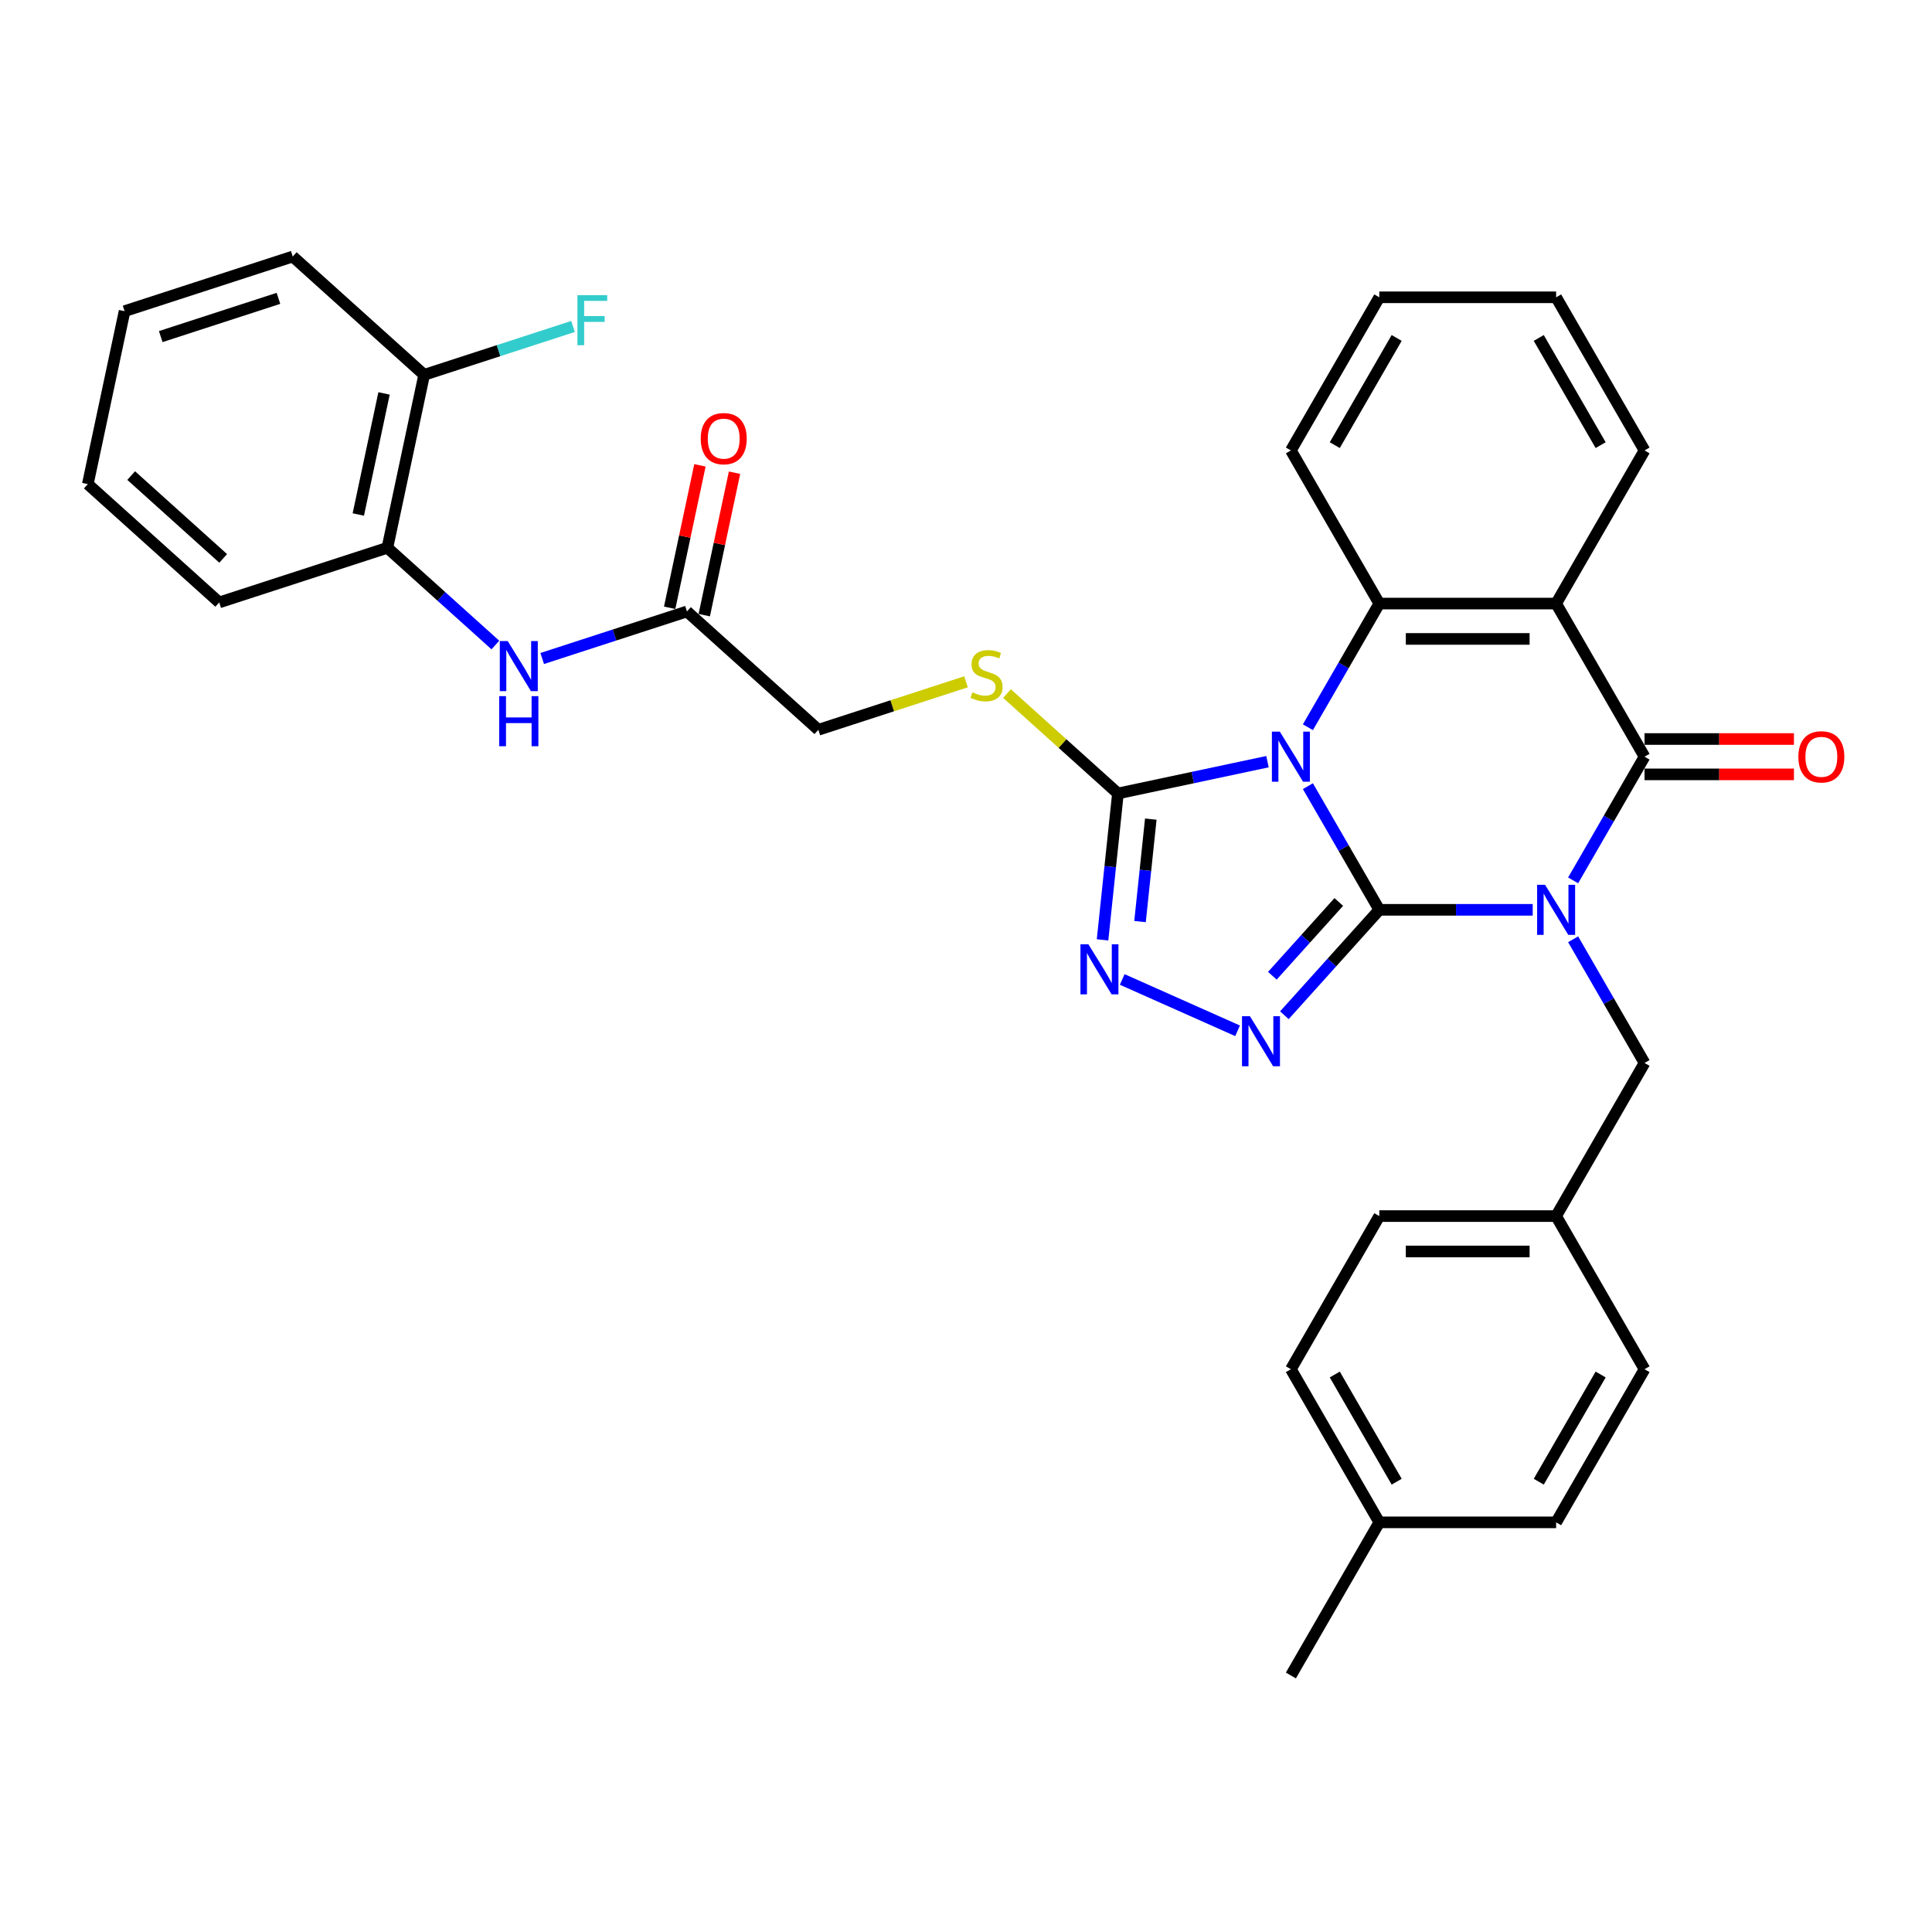 <?xml version='1.0' encoding='iso-8859-1'?>
<svg version='1.1' baseProfile='full'
              xmlns='http://www.w3.org/2000/svg'
                      xmlns:rdkit='http://www.rdkit.org/xml'
                      xmlns:xlink='http://www.w3.org/1999/xlink'
                  xml:space='preserve'
width='1000px' height='1000px' viewBox='0 0 1000 1000'>
<!-- END OF HEADER -->
<rect style='opacity:1.0;fill:#FFFFFF;stroke:none' width='1000' height='1000' x='0' y='0'> </rect>
<path class='bond-0' d='M 713.924,470.924 L 753.626,470.924' style='fill:none;fill-rule:evenodd;stroke:#000000;stroke-width:6px;stroke-linecap:butt;stroke-linejoin:miter;stroke-opacity:1' />
<path class='bond-0' d='M 753.626,470.924 L 793.328,470.924' style='fill:none;fill-rule:evenodd;stroke:#0000FF;stroke-width:6px;stroke-linecap:butt;stroke-linejoin:miter;stroke-opacity:1' />
<path class='bond-1' d='M 713.924,470.924 L 695.445,438.918' style='fill:none;fill-rule:evenodd;stroke:#000000;stroke-width:6px;stroke-linecap:butt;stroke-linejoin:miter;stroke-opacity:1' />
<path class='bond-1' d='M 695.445,438.918 L 676.966,406.911' style='fill:none;fill-rule:evenodd;stroke:#0000FF;stroke-width:6px;stroke-linecap:butt;stroke-linejoin:miter;stroke-opacity:1' />
<path class='bond-3' d='M 713.924,470.924 L 689.362,498.203' style='fill:none;fill-rule:evenodd;stroke:#000000;stroke-width:6px;stroke-linecap:butt;stroke-linejoin:miter;stroke-opacity:1' />
<path class='bond-3' d='M 689.362,498.203 L 664.801,525.481' style='fill:none;fill-rule:evenodd;stroke:#0000FF;stroke-width:6px;stroke-linecap:butt;stroke-linejoin:miter;stroke-opacity:1' />
<path class='bond-3' d='M 692.952,466.86 L 675.759,485.955' style='fill:none;fill-rule:evenodd;stroke:#000000;stroke-width:6px;stroke-linecap:butt;stroke-linejoin:miter;stroke-opacity:1' />
<path class='bond-3' d='M 675.759,485.955 L 658.566,505.049' style='fill:none;fill-rule:evenodd;stroke:#0000FF;stroke-width:6px;stroke-linecap:butt;stroke-linejoin:miter;stroke-opacity:1' />
<path class='bond-2' d='M 814.249,455.677 L 832.728,423.67' style='fill:none;fill-rule:evenodd;stroke:#0000FF;stroke-width:6px;stroke-linecap:butt;stroke-linejoin:miter;stroke-opacity:1' />
<path class='bond-2' d='M 832.728,423.67 L 851.207,391.664' style='fill:none;fill-rule:evenodd;stroke:#000000;stroke-width:6px;stroke-linecap:butt;stroke-linejoin:miter;stroke-opacity:1' />
<path class='bond-8' d='M 814.249,486.172 L 832.728,518.179' style='fill:none;fill-rule:evenodd;stroke:#0000FF;stroke-width:6px;stroke-linecap:butt;stroke-linejoin:miter;stroke-opacity:1' />
<path class='bond-8' d='M 832.728,518.179 L 851.207,550.185' style='fill:none;fill-rule:evenodd;stroke:#000000;stroke-width:6px;stroke-linecap:butt;stroke-linejoin:miter;stroke-opacity:1' />
<path class='bond-5' d='M 676.966,376.416 L 695.445,344.41' style='fill:none;fill-rule:evenodd;stroke:#0000FF;stroke-width:6px;stroke-linecap:butt;stroke-linejoin:miter;stroke-opacity:1' />
<path class='bond-5' d='M 695.445,344.41 L 713.924,312.403' style='fill:none;fill-rule:evenodd;stroke:#000000;stroke-width:6px;stroke-linecap:butt;stroke-linejoin:miter;stroke-opacity:1' />
<path class='bond-6' d='M 656.045,394.239 L 617.343,402.466' style='fill:none;fill-rule:evenodd;stroke:#0000FF;stroke-width:6px;stroke-linecap:butt;stroke-linejoin:miter;stroke-opacity:1' />
<path class='bond-6' d='M 617.343,402.466 L 578.64,410.692' style='fill:none;fill-rule:evenodd;stroke:#000000;stroke-width:6px;stroke-linecap:butt;stroke-linejoin:miter;stroke-opacity:1' />
<path class='bond-13' d='M 851.207,400.816 L 889.875,400.816' style='fill:none;fill-rule:evenodd;stroke:#000000;stroke-width:6px;stroke-linecap:butt;stroke-linejoin:miter;stroke-opacity:1' />
<path class='bond-13' d='M 889.875,400.816 L 928.543,400.816' style='fill:none;fill-rule:evenodd;stroke:#FF0000;stroke-width:6px;stroke-linecap:butt;stroke-linejoin:miter;stroke-opacity:1' />
<path class='bond-13' d='M 851.207,382.512 L 889.875,382.512' style='fill:none;fill-rule:evenodd;stroke:#000000;stroke-width:6px;stroke-linecap:butt;stroke-linejoin:miter;stroke-opacity:1' />
<path class='bond-13' d='M 889.875,382.512 L 928.543,382.512' style='fill:none;fill-rule:evenodd;stroke:#FF0000;stroke-width:6px;stroke-linecap:butt;stroke-linejoin:miter;stroke-opacity:1' />
<path class='bond-34' d='M 851.207,391.664 L 805.446,312.403' style='fill:none;fill-rule:evenodd;stroke:#000000;stroke-width:6px;stroke-linecap:butt;stroke-linejoin:miter;stroke-opacity:1' />
<path class='bond-7' d='M 640.566,533.544 L 580.859,506.961' style='fill:none;fill-rule:evenodd;stroke:#0000FF;stroke-width:6px;stroke-linecap:butt;stroke-linejoin:miter;stroke-opacity:1' />
<path class='bond-4' d='M 805.446,312.403 L 713.924,312.403' style='fill:none;fill-rule:evenodd;stroke:#000000;stroke-width:6px;stroke-linecap:butt;stroke-linejoin:miter;stroke-opacity:1' />
<path class='bond-4' d='M 791.718,330.708 L 727.652,330.708' style='fill:none;fill-rule:evenodd;stroke:#000000;stroke-width:6px;stroke-linecap:butt;stroke-linejoin:miter;stroke-opacity:1' />
<path class='bond-18' d='M 805.446,312.403 L 851.207,233.143' style='fill:none;fill-rule:evenodd;stroke:#000000;stroke-width:6px;stroke-linecap:butt;stroke-linejoin:miter;stroke-opacity:1' />
<path class='bond-19' d='M 713.924,312.403 L 668.162,233.143' style='fill:none;fill-rule:evenodd;stroke:#000000;stroke-width:6px;stroke-linecap:butt;stroke-linejoin:miter;stroke-opacity:1' />
<path class='bond-10' d='M 578.64,410.692 L 549.932,384.844' style='fill:none;fill-rule:evenodd;stroke:#000000;stroke-width:6px;stroke-linecap:butt;stroke-linejoin:miter;stroke-opacity:1' />
<path class='bond-10' d='M 549.932,384.844 L 521.224,358.995' style='fill:none;fill-rule:evenodd;stroke:#CCCC00;stroke-width:6px;stroke-linecap:butt;stroke-linejoin:miter;stroke-opacity:1' />
<path class='bond-33' d='M 578.64,410.692 L 574.658,448.579' style='fill:none;fill-rule:evenodd;stroke:#000000;stroke-width:6px;stroke-linecap:butt;stroke-linejoin:miter;stroke-opacity:1' />
<path class='bond-33' d='M 574.658,448.579 L 570.676,486.466' style='fill:none;fill-rule:evenodd;stroke:#0000FF;stroke-width:6px;stroke-linecap:butt;stroke-linejoin:miter;stroke-opacity:1' />
<path class='bond-33' d='M 595.65,423.972 L 592.862,450.492' style='fill:none;fill-rule:evenodd;stroke:#000000;stroke-width:6px;stroke-linecap:butt;stroke-linejoin:miter;stroke-opacity:1' />
<path class='bond-33' d='M 592.862,450.492 L 590.075,477.013' style='fill:none;fill-rule:evenodd;stroke:#0000FF;stroke-width:6px;stroke-linecap:butt;stroke-linejoin:miter;stroke-opacity:1' />
<path class='bond-17' d='M 851.207,550.185 L 805.446,629.446' style='fill:none;fill-rule:evenodd;stroke:#000000;stroke-width:6px;stroke-linecap:butt;stroke-linejoin:miter;stroke-opacity:1' />
<path class='bond-9' d='M 280.644,340.838 L 318.106,328.666' style='fill:none;fill-rule:evenodd;stroke:#0000FF;stroke-width:6px;stroke-linecap:butt;stroke-linejoin:miter;stroke-opacity:1' />
<path class='bond-9' d='M 318.106,328.666 L 355.569,316.494' style='fill:none;fill-rule:evenodd;stroke:#000000;stroke-width:6px;stroke-linecap:butt;stroke-linejoin:miter;stroke-opacity:1' />
<path class='bond-12' d='M 256.408,333.865 L 228.46,308.7' style='fill:none;fill-rule:evenodd;stroke:#0000FF;stroke-width:6px;stroke-linecap:butt;stroke-linejoin:miter;stroke-opacity:1' />
<path class='bond-12' d='M 228.46,308.7 L 200.512,283.535' style='fill:none;fill-rule:evenodd;stroke:#000000;stroke-width:6px;stroke-linecap:butt;stroke-linejoin:miter;stroke-opacity:1' />
<path class='bond-16' d='M 500.028,352.896 L 461.805,365.315' style='fill:none;fill-rule:evenodd;stroke:#CCCC00;stroke-width:6px;stroke-linecap:butt;stroke-linejoin:miter;stroke-opacity:1' />
<path class='bond-16' d='M 461.805,365.315 L 423.583,377.734' style='fill:none;fill-rule:evenodd;stroke:#000000;stroke-width:6px;stroke-linecap:butt;stroke-linejoin:miter;stroke-opacity:1' />
<path class='bond-11' d='M 355.569,316.494 L 423.583,377.734' style='fill:none;fill-rule:evenodd;stroke:#000000;stroke-width:6px;stroke-linecap:butt;stroke-linejoin:miter;stroke-opacity:1' />
<path class='bond-15' d='M 364.521,318.396 L 372.356,281.534' style='fill:none;fill-rule:evenodd;stroke:#000000;stroke-width:6px;stroke-linecap:butt;stroke-linejoin:miter;stroke-opacity:1' />
<path class='bond-15' d='M 372.356,281.534 L 380.192,244.671' style='fill:none;fill-rule:evenodd;stroke:#FF0000;stroke-width:6px;stroke-linecap:butt;stroke-linejoin:miter;stroke-opacity:1' />
<path class='bond-15' d='M 346.617,314.591 L 354.452,277.728' style='fill:none;fill-rule:evenodd;stroke:#000000;stroke-width:6px;stroke-linecap:butt;stroke-linejoin:miter;stroke-opacity:1' />
<path class='bond-15' d='M 354.452,277.728 L 362.287,240.865' style='fill:none;fill-rule:evenodd;stroke:#FF0000;stroke-width:6px;stroke-linecap:butt;stroke-linejoin:miter;stroke-opacity:1' />
<path class='bond-14' d='M 200.512,283.535 L 219.54,194.013' style='fill:none;fill-rule:evenodd;stroke:#000000;stroke-width:6px;stroke-linecap:butt;stroke-linejoin:miter;stroke-opacity:1' />
<path class='bond-14' d='M 185.461,266.301 L 198.781,203.636' style='fill:none;fill-rule:evenodd;stroke:#000000;stroke-width:6px;stroke-linecap:butt;stroke-linejoin:miter;stroke-opacity:1' />
<path class='bond-26' d='M 200.512,283.535 L 113.469,311.817' style='fill:none;fill-rule:evenodd;stroke:#000000;stroke-width:6px;stroke-linecap:butt;stroke-linejoin:miter;stroke-opacity:1' />
<path class='bond-20' d='M 219.54,194.013 L 258.065,181.496' style='fill:none;fill-rule:evenodd;stroke:#000000;stroke-width:6px;stroke-linecap:butt;stroke-linejoin:miter;stroke-opacity:1' />
<path class='bond-20' d='M 258.065,181.496 L 296.589,168.978' style='fill:none;fill-rule:evenodd;stroke:#33CCCC;stroke-width:6px;stroke-linecap:butt;stroke-linejoin:miter;stroke-opacity:1' />
<path class='bond-27' d='M 219.54,194.013 L 151.526,132.773' style='fill:none;fill-rule:evenodd;stroke:#000000;stroke-width:6px;stroke-linecap:butt;stroke-linejoin:miter;stroke-opacity:1' />
<path class='bond-22' d='M 805.446,629.446 L 851.207,708.706' style='fill:none;fill-rule:evenodd;stroke:#000000;stroke-width:6px;stroke-linecap:butt;stroke-linejoin:miter;stroke-opacity:1' />
<path class='bond-23' d='M 805.446,629.446 L 713.924,629.446' style='fill:none;fill-rule:evenodd;stroke:#000000;stroke-width:6px;stroke-linecap:butt;stroke-linejoin:miter;stroke-opacity:1' />
<path class='bond-23' d='M 791.718,647.75 L 727.652,647.75' style='fill:none;fill-rule:evenodd;stroke:#000000;stroke-width:6px;stroke-linecap:butt;stroke-linejoin:miter;stroke-opacity:1' />
<path class='bond-35' d='M 851.207,233.143 L 805.446,153.882' style='fill:none;fill-rule:evenodd;stroke:#000000;stroke-width:6px;stroke-linecap:butt;stroke-linejoin:miter;stroke-opacity:1' />
<path class='bond-35' d='M 828.491,230.406 L 796.458,174.923' style='fill:none;fill-rule:evenodd;stroke:#000000;stroke-width:6px;stroke-linecap:butt;stroke-linejoin:miter;stroke-opacity:1' />
<path class='bond-30' d='M 668.162,233.143 L 713.924,153.882' style='fill:none;fill-rule:evenodd;stroke:#000000;stroke-width:6px;stroke-linecap:butt;stroke-linejoin:miter;stroke-opacity:1' />
<path class='bond-30' d='M 690.879,230.406 L 722.912,174.923' style='fill:none;fill-rule:evenodd;stroke:#000000;stroke-width:6px;stroke-linecap:butt;stroke-linejoin:miter;stroke-opacity:1' />
<path class='bond-21' d='M 713.924,787.967 L 668.162,708.706' style='fill:none;fill-rule:evenodd;stroke:#000000;stroke-width:6px;stroke-linecap:butt;stroke-linejoin:miter;stroke-opacity:1' />
<path class='bond-21' d='M 722.912,766.925 L 690.879,711.443' style='fill:none;fill-rule:evenodd;stroke:#000000;stroke-width:6px;stroke-linecap:butt;stroke-linejoin:miter;stroke-opacity:1' />
<path class='bond-28' d='M 713.924,787.967 L 668.162,867.227' style='fill:none;fill-rule:evenodd;stroke:#000000;stroke-width:6px;stroke-linecap:butt;stroke-linejoin:miter;stroke-opacity:1' />
<path class='bond-36' d='M 713.924,787.967 L 805.446,787.967' style='fill:none;fill-rule:evenodd;stroke:#000000;stroke-width:6px;stroke-linecap:butt;stroke-linejoin:miter;stroke-opacity:1' />
<path class='bond-25' d='M 851.207,708.706 L 805.446,787.967' style='fill:none;fill-rule:evenodd;stroke:#000000;stroke-width:6px;stroke-linecap:butt;stroke-linejoin:miter;stroke-opacity:1' />
<path class='bond-25' d='M 828.491,711.443 L 796.458,766.925' style='fill:none;fill-rule:evenodd;stroke:#000000;stroke-width:6px;stroke-linecap:butt;stroke-linejoin:miter;stroke-opacity:1' />
<path class='bond-24' d='M 713.924,629.446 L 668.162,708.706' style='fill:none;fill-rule:evenodd;stroke:#000000;stroke-width:6px;stroke-linecap:butt;stroke-linejoin:miter;stroke-opacity:1' />
<path class='bond-31' d='M 113.469,311.817 L 45.455,250.577' style='fill:none;fill-rule:evenodd;stroke:#000000;stroke-width:6px;stroke-linecap:butt;stroke-linejoin:miter;stroke-opacity:1' />
<path class='bond-31' d='M 115.515,289.028 L 67.905,246.16' style='fill:none;fill-rule:evenodd;stroke:#000000;stroke-width:6px;stroke-linecap:butt;stroke-linejoin:miter;stroke-opacity:1' />
<path class='bond-37' d='M 151.526,132.773 L 64.483,161.055' style='fill:none;fill-rule:evenodd;stroke:#000000;stroke-width:6px;stroke-linecap:butt;stroke-linejoin:miter;stroke-opacity:1' />
<path class='bond-37' d='M 144.126,154.423 L 83.196,174.221' style='fill:none;fill-rule:evenodd;stroke:#000000;stroke-width:6px;stroke-linecap:butt;stroke-linejoin:miter;stroke-opacity:1' />
<path class='bond-29' d='M 805.446,153.882 L 713.924,153.882' style='fill:none;fill-rule:evenodd;stroke:#000000;stroke-width:6px;stroke-linecap:butt;stroke-linejoin:miter;stroke-opacity:1' />
<path class='bond-32' d='M 45.455,250.577 L 64.483,161.055' style='fill:none;fill-rule:evenodd;stroke:#000000;stroke-width:6px;stroke-linecap:butt;stroke-linejoin:miter;stroke-opacity:1' />
<path  class='atom-1' d='M 799.717 457.965
L 808.21 471.693
Q 809.052 473.048, 810.406 475.501
Q 811.761 477.953, 811.834 478.1
L 811.834 457.965
L 815.275 457.965
L 815.275 483.884
L 811.724 483.884
L 802.609 468.874
Q 801.547 467.117, 800.412 465.104
Q 799.314 463.09, 798.984 462.468
L 798.984 483.884
L 795.616 483.884
L 795.616 457.965
L 799.717 457.965
' fill='#0000FF'/>
<path  class='atom-2' d='M 662.433 378.704
L 670.926 392.433
Q 671.768 393.787, 673.123 396.24
Q 674.478 398.693, 674.551 398.839
L 674.551 378.704
L 677.992 378.704
L 677.992 404.623
L 674.441 404.623
L 665.325 389.614
Q 664.264 387.856, 663.129 385.843
Q 662.03 383.83, 661.701 383.207
L 661.701 404.623
L 658.333 404.623
L 658.333 378.704
L 662.433 378.704
' fill='#0000FF'/>
<path  class='atom-4' d='M 646.954 525.979
L 655.447 539.707
Q 656.289 541.062, 657.644 543.515
Q 658.998 545.968, 659.072 546.114
L 659.072 525.979
L 662.513 525.979
L 662.513 551.898
L 658.962 551.898
L 649.846 536.889
Q 648.784 535.131, 647.65 533.118
Q 646.551 531.104, 646.222 530.482
L 646.222 551.898
L 642.854 551.898
L 642.854 525.979
L 646.954 525.979
' fill='#0000FF'/>
<path  class='atom-8' d='M 563.344 488.754
L 571.838 502.482
Q 572.68 503.837, 574.034 506.289
Q 575.389 508.742, 575.462 508.889
L 575.462 488.754
L 578.903 488.754
L 578.903 514.673
L 575.352 514.673
L 566.236 499.663
Q 565.175 497.906, 564.04 495.892
Q 562.942 493.879, 562.612 493.257
L 562.612 514.673
L 559.244 514.673
L 559.244 488.754
L 563.344 488.754
' fill='#0000FF'/>
<path  class='atom-10' d='M 262.797 331.816
L 271.29 345.544
Q 272.132 346.899, 273.486 349.352
Q 274.841 351.804, 274.914 351.951
L 274.914 331.816
L 278.355 331.816
L 278.355 357.735
L 274.804 357.735
L 265.689 342.725
Q 264.627 340.968, 263.492 338.955
Q 262.394 336.941, 262.064 336.319
L 262.064 357.735
L 258.696 357.735
L 258.696 331.816
L 262.797 331.816
' fill='#0000FF'/>
<path  class='atom-10' d='M 258.385 360.327
L 261.9 360.327
L 261.9 371.346
L 275.152 371.346
L 275.152 360.327
L 278.667 360.327
L 278.667 386.246
L 275.152 386.246
L 275.152 374.275
L 261.9 374.275
L 261.9 386.246
L 258.385 386.246
L 258.385 360.327
' fill='#0000FF'/>
<path  class='atom-11' d='M 503.304 358.348
Q 503.597 358.458, 504.805 358.97
Q 506.013 359.483, 507.331 359.812
Q 508.686 360.105, 510.004 360.105
Q 512.456 360.105, 513.884 358.934
Q 515.312 357.726, 515.312 355.639
Q 515.312 354.211, 514.58 353.333
Q 513.884 352.454, 512.786 351.978
Q 511.688 351.502, 509.857 350.953
Q 507.551 350.257, 506.16 349.598
Q 504.805 348.94, 503.817 347.548
Q 502.865 346.157, 502.865 343.814
Q 502.865 340.556, 505.061 338.543
Q 507.295 336.529, 511.688 336.529
Q 514.69 336.529, 518.094 337.957
L 517.252 340.776
Q 514.14 339.494, 511.797 339.494
Q 509.271 339.494, 507.88 340.556
Q 506.489 341.581, 506.526 343.375
Q 506.526 344.766, 507.221 345.608
Q 507.953 346.45, 508.979 346.926
Q 510.04 347.402, 511.797 347.951
Q 514.14 348.683, 515.532 349.415
Q 516.923 350.148, 517.911 351.649
Q 518.936 353.113, 518.936 355.639
Q 518.936 359.227, 516.52 361.167
Q 514.14 363.071, 510.15 363.071
Q 507.844 363.071, 506.086 362.558
Q 504.366 362.082, 502.316 361.24
L 503.304 358.348
' fill='#CCCC00'/>
<path  class='atom-14' d='M 930.831 391.737
Q 930.831 385.514, 933.906 382.036
Q 936.982 378.558, 942.729 378.558
Q 948.477 378.558, 951.552 382.036
Q 954.627 385.514, 954.627 391.737
Q 954.627 398.034, 951.515 401.621
Q 948.404 405.173, 942.729 405.173
Q 937.018 405.173, 933.906 401.621
Q 930.831 398.07, 930.831 391.737
M 942.729 402.244
Q 946.683 402.244, 948.806 399.608
Q 950.966 396.936, 950.966 391.737
Q 950.966 386.648, 948.806 384.086
Q 946.683 381.487, 942.729 381.487
Q 938.775 381.487, 936.616 384.049
Q 934.492 386.612, 934.492 391.737
Q 934.492 396.972, 936.616 399.608
Q 938.775 402.244, 942.729 402.244
' fill='#FF0000'/>
<path  class='atom-16' d='M 362.699 227.045
Q 362.699 220.821, 365.775 217.343
Q 368.85 213.865, 374.597 213.865
Q 380.345 213.865, 383.42 217.343
Q 386.495 220.821, 386.495 227.045
Q 386.495 233.341, 383.383 236.929
Q 380.272 240.48, 374.597 240.48
Q 368.886 240.48, 365.775 236.929
Q 362.699 233.378, 362.699 227.045
M 374.597 237.551
Q 378.551 237.551, 380.674 234.915
Q 382.834 232.243, 382.834 227.045
Q 382.834 221.956, 380.674 219.393
Q 378.551 216.794, 374.597 216.794
Q 370.644 216.794, 368.484 219.357
Q 366.36 221.919, 366.36 227.045
Q 366.36 232.28, 368.484 234.915
Q 370.644 237.551, 374.597 237.551
' fill='#FF0000'/>
<path  class='atom-21' d='M 298.877 152.771
L 314.289 152.771
L 314.289 155.737
L 302.355 155.737
L 302.355 163.608
L 312.971 163.608
L 312.971 166.61
L 302.355 166.61
L 302.355 178.691
L 298.877 178.691
L 298.877 152.771
' fill='#33CCCC'/>
</svg>
